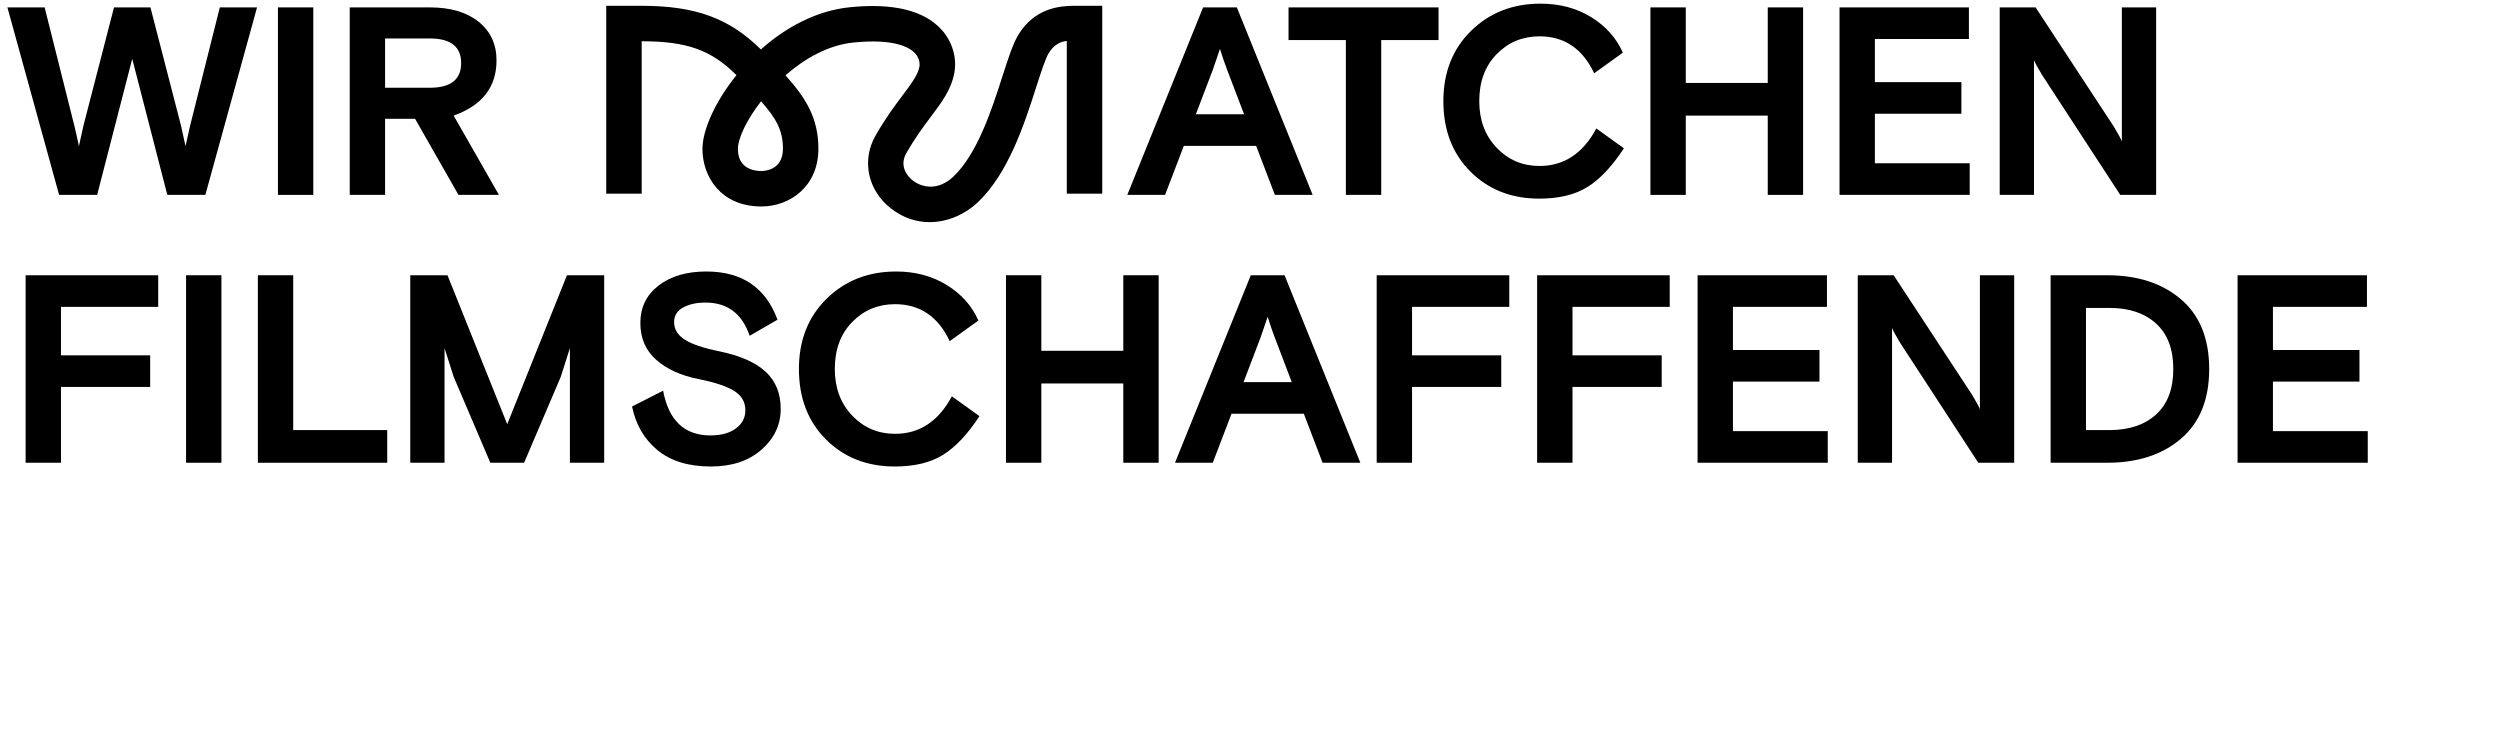 <?xml version="1.0" encoding="utf-8"?>
<!-- Generator: Adobe Illustrator 26.5.0, SVG Export Plug-In . SVG Version: 6.00 Build 0)  -->
<svg version="1.1" id="Ebene_1" xmlns="http://www.w3.org/2000/svg" xmlns:xlink="http://www.w3.org/1999/xlink" x="0px" y="0px"
	 viewBox="0 0 1400 420" enable-background="new 0 0 1400 420" xml:space="preserve">
<g>
	<path d="M33.097,109.14l-28.95-105h20.85l16.65,66.3c1.2,5.1,2.049,8.901,2.55,11.4l2.55-11.551L63.847,4.14h20.399l17.101,66.149
		c1.2,5.201,2.048,9.052,2.55,11.551l2.55-11.4l16.65-66.3h20.85l-28.95,105h-21.3l-19.649-76.2l-19.65,76.2H33.097z"/>
	<path d="M155.645,109.14v-105h19.8v105H155.645z"/>
	<path d="M256.746,109.14l-24.3-42.601h-16.8v42.601h-19.8v-105h44.85c11.499,0,20.6,2.677,27.3,8.024
		c6.699,5.352,10.051,12.577,10.051,21.676c0,14.901-8.002,25.199-24,30.899l25.35,44.4H256.746z M215.646,21.54V49.14h25.05
		c11.7,0,17.55-4.599,17.55-13.8c0-9.199-5.85-13.801-17.55-13.801H215.646z"/>
	<path d="M631.285,109.14l42.45-105h18.899l42.45,105h-21.149l-10.5-27.45h-40.5l-10.5,27.45H631.285z M679.285,38.79l-9.6,25.2h27
		l-9.601-25.2c-1.301-3.398-2.602-7.199-3.899-11.399L679.285,38.79z"/>
	<path d="M721.586,22.44V4.14h84v18.3h-32.101v86.7h-19.8v-86.7H721.586z"/>
	<path d="M893.936,71.94l15.45,11.1c-6.6,10.102-13.401,17.325-20.4,21.676c-7,4.35-16,6.524-27,6.524
		c-15.6,0-28.45-5.048-38.55-15.149c-10.102-10.1-15.149-23.25-15.149-39.45c0-16.1,5.175-29.225,15.524-39.375
		C834.162,7.117,847.136,2.04,862.736,2.04c10.699,0,20.149,2.527,28.351,7.575c8.198,5.051,14.1,11.677,17.7,19.875l-16.051,11.55
		c-6.501-13.8-16.701-20.699-30.6-20.699c-9.502,0-17.501,3.325-24,9.975c-6.502,6.651-9.75,15.427-9.75,26.325
		c0,10.601,3.248,19.301,9.75,26.1c6.499,6.802,14.498,10.2,24,10.2C875.836,92.94,886.436,85.942,893.936,71.94z"/>
	<path d="M924.236,109.14v-105h19.8v42.3h45.9V4.14h19.8v105h-19.8v-44.4h-45.9v44.4H924.236z"/>
	<path d="M1030.135,109.14v-105h72.45v17.7h-52.65V45.99h48.45v17.7h-48.45v27.75h53.1v17.7H1030.135z"/>
	<path d="M1119.834,109.14v-105h20.1l43.8,66.75c2.4,4.001,3.9,6.75,4.5,8.25v-75h19.2v105h-20.1l-43.8-67.2
		c-2.4-3.998-3.9-6.75-4.5-8.25v75.45H1119.834z"/>
	<path d="M14.347,259.14v-105h74.25v17.7h-54.45v27.15h49.95v17.699h-49.95v42.45H14.347z"/>
	<path d="M104.197,259.14v-105h19.8v105H104.197z"/>
	<path d="M144.398,259.14v-105h19.8v86.7h52.65v18.3H144.398z"/>
	<path d="M229.746,259.14v-105h20.85l33.45,83.4l33.45-83.4h20.85v105h-19.2v-64.2l-5.1,16.051l-20.55,48.149h-18.9l-20.55-48.149
		c-2.801-8.899-4.5-14.25-5.1-16.051v64.2H229.746z"/>
	<path d="M377.498,180.39c0,4.001,1.999,7.275,6,9.825c3.998,2.55,10.448,4.725,19.35,6.525c11.6,2.399,20.225,6.201,25.875,11.399
		c5.648,5.201,8.475,12.15,8.475,20.85c0,8.902-3.576,16.5-10.725,22.801c-7.15,6.3-16.627,9.449-28.425,9.449
		c-12.502,0-22.451-3.049-29.851-9.149c-7.401-6.099-12.149-14.25-14.25-24.45l17.4-8.85c3.099,16.701,11.948,25.05,26.55,25.05
		c5.899,0,10.624-1.299,14.175-3.9c3.549-2.599,5.325-6,5.325-10.2c0-4.598-2.076-8.198-6.225-10.8
		c-4.151-2.599-10.726-4.8-19.726-6.6c-10.102-1.999-18.101-5.625-24-10.875c-5.901-5.25-8.85-12.124-8.85-20.625
		c0-8.7,3.398-15.675,10.2-20.925c6.799-5.25,15.698-7.875,26.7-7.875c19.999,0,33.3,9,39.899,27l-15.6,9
		c-4.2-12.398-12.45-18.601-24.75-18.601c-5.002,0-9.176,0.926-12.525,2.775C379.17,174.067,377.498,176.791,377.498,180.39z"/>
	<path d="M533.046,221.94l15.45,11.101c-6.6,10.102-13.401,17.324-20.4,21.675c-7,4.35-16,6.524-27,6.524
		c-15.6,0-28.45-5.048-38.55-15.149c-10.102-10.1-15.149-23.25-15.149-39.45c0-16.099,5.175-29.224,15.524-39.375
		c10.351-10.148,23.325-15.225,38.925-15.225c10.699,0,20.149,2.526,28.351,7.575c8.198,5.051,14.1,11.676,17.7,19.875
		l-16.051,11.55c-6.501-13.8-16.701-20.7-30.6-20.7c-9.502,0-17.501,3.326-24,9.975c-6.502,6.652-9.75,15.427-9.75,26.325
		c0,10.601,3.248,19.301,9.75,26.1c6.499,6.802,14.498,10.2,24,10.2C514.946,242.94,525.546,235.942,533.046,221.94z"/>
	<path d="M563.347,259.14v-105h19.8v42.3h45.9v-42.3h19.8v105h-19.8v-44.399h-45.9v44.399H563.347z"/>
	<path d="M657.996,259.14l42.45-105h18.899l42.45,105h-21.149l-10.5-27.45h-40.5l-10.5,27.45H657.996z M705.996,188.791l-9.6,25.2
		h27l-9.601-25.2c-1.301-3.398-2.602-7.2-3.899-11.4L705.996,188.791z"/>
	<path d="M770.946,259.14v-105h74.25v17.7h-54.45v27.15h49.95v17.699h-49.95v42.45H770.946z"/>
	<path d="M860.795,259.14v-105h74.25v17.7h-54.45v27.15h49.95v17.699h-49.95v42.45H860.795z"/>
	<path d="M950.645,259.14v-105h72.45v17.7h-52.65v24.15h48.45v17.699h-48.45v27.75h53.1v17.7H950.645z"/>
	<path d="M1040.344,259.14v-105h20.1l43.8,66.75c2.4,4.001,3.9,6.75,4.5,8.25v-75h19.2v105h-20.1l-43.8-67.2
		c-2.4-3.998-3.9-6.75-4.5-8.25v75.45H1040.344z"/>
	<path d="M1148.344,259.14v-105h31.649c17.101,0,30.9,4.5,41.4,13.5s15.75,22.001,15.75,39c0,17.002-5.25,30-15.75,39
		s-24.3,13.5-41.4,13.5H1148.344z M1181.344,240.84c10.999,0,19.699-2.925,26.1-8.775c6.398-5.85,9.601-14.324,9.601-25.425
		c0-11.1-3.202-19.575-9.601-25.425c-6.4-5.85-15.101-8.775-26.1-8.775h-13.2v68.4H1181.344z"/>
	<path d="M1253.047,259.14v-105h72.45v17.7h-52.65v24.15h48.45v17.699h-48.45v27.75h53.1v17.7H1253.047z"/>
</g>
<g>
	<path d="M570.406,19.266c-3.143,5.113-5.74,13.192-9.027,23.42c-5.881,18.3-13.936,43.363-27.473,56.199
		c-8.532,8.088-17.597,6.229-22.772,2.176c-4.107-3.217-7.216-8.905-3.624-15.218c4.95-8.702,9.713-15.056,13.915-20.66
		c5.998-8.001,11.178-14.91,12.947-24.022c1.678-8.647-1.011-17.856-7.194-24.635C517.429,5.831,500.236,1.63,476.079,4.036
		c-19.048,1.901-36.254,11.419-49.977,23.648C408.38,10.159,389.336,3.252,359.365,3.252c-0.006,0-0.012,0-0.018,0V3.244h-19.859
		v105.2h19.859V23.11c0.018,0,0.036,0,0.054,0c25.142,0,38.893,4.851,53.016,18.969c-11.979,14.859-19.046,30.795-19.046,41.344
		c0,15.509,10.323,32.202,32.989,32.202c15.873,0,31.94-11.107,31.94-32.334c0-17.498-7.345-28.766-18.439-41.098
		c10.764-9.452,23.997-16.98,38.188-18.395c23.04-2.301,31.477,2.839,34.455,6.106c3.063,3.36,2.452,7.063,2.373,7.474
		c-0.9,4.632-4.257,9.112-9.341,15.892c-4.33,5.775-9.719,12.962-15.288,22.755c-7.854,13.807-4.301,30.531,8.639,40.669
		c6.964,5.456,14.464,7.707,21.688,7.705c10.379,0,20.185-4.645,26.996-11.104c17.223-16.332,26.177-44.191,32.715-64.533
		c2.649-8.242,5.151-16.025,7.04-19.098c3.287-5.35,7.539-6.529,10.076-6.713v85.492h19.859V3.244h-15.685
		C593.426,3.244,579.432,4.577,570.406,19.266z M426.36,95.767c-3.948,0-13.13-1.204-13.13-12.343
		c0-5.908,4.844-16.252,12.965-26.699c8.591,9.742,12.247,16.368,12.247,26.567C438.442,95.165,428.378,95.767,426.36,95.767z"/>
</g>
</svg>
